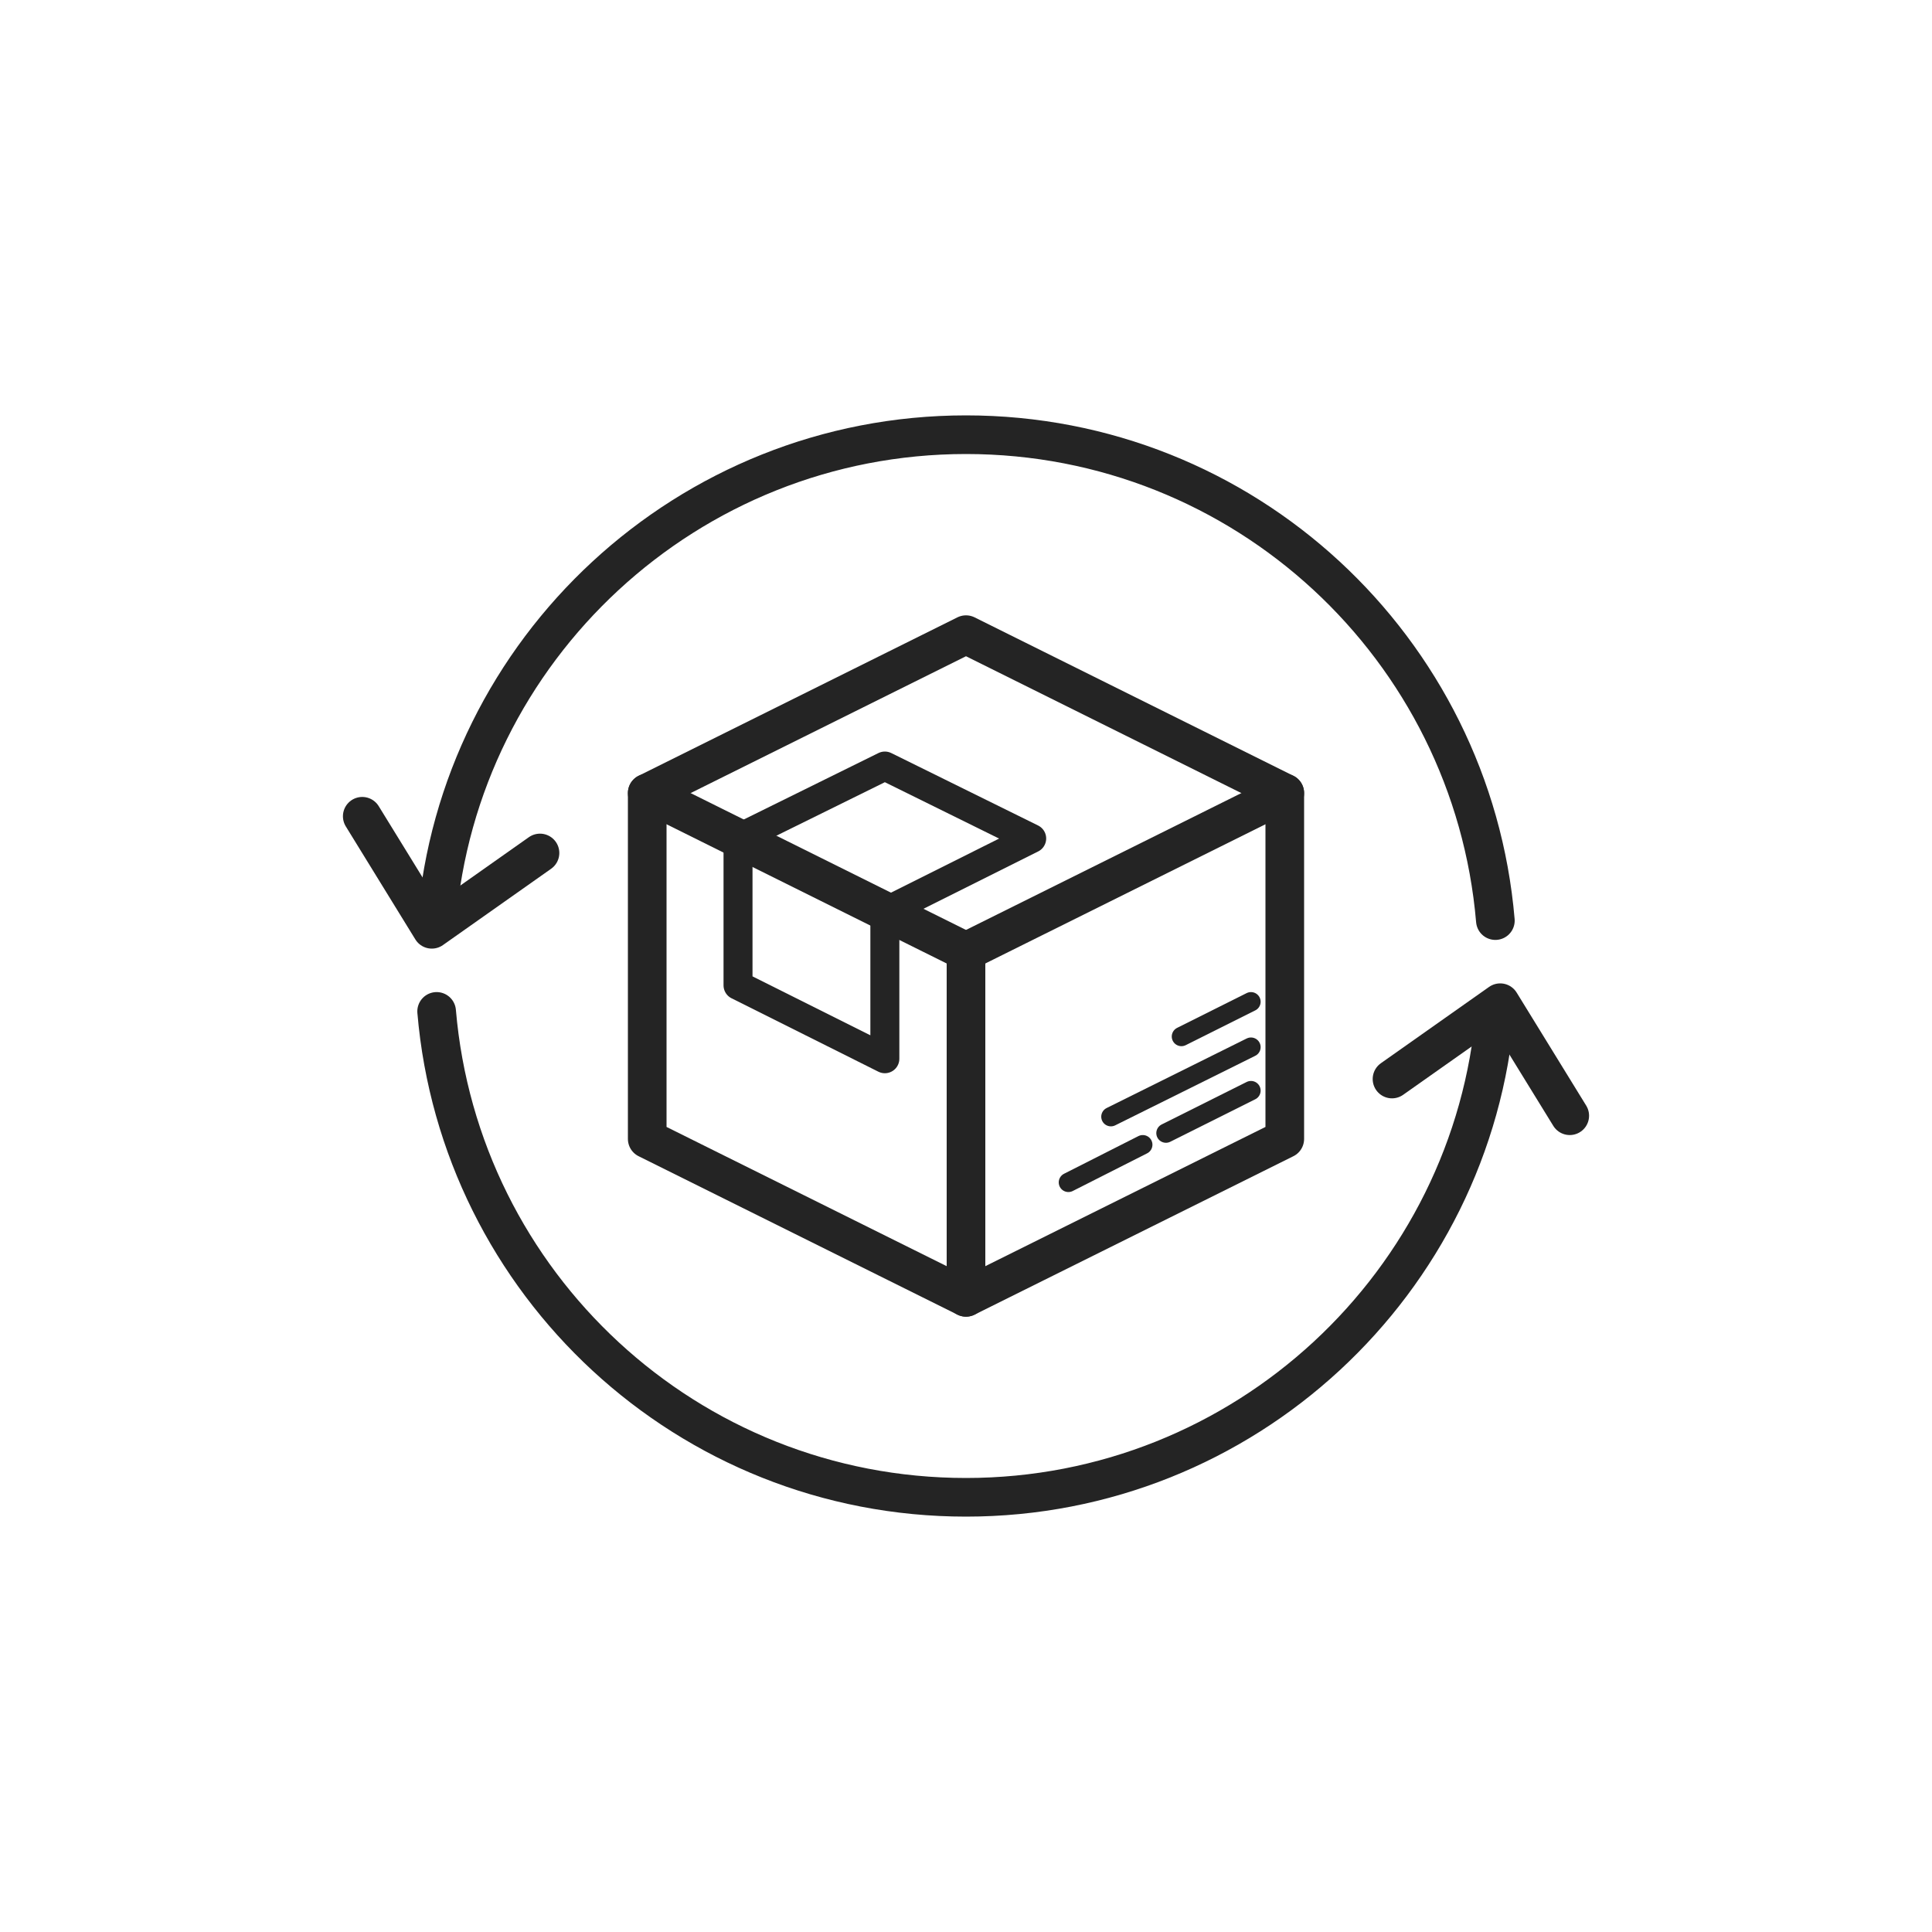 <?xml version="1.0" encoding="UTF-8"?>
<svg xmlns="http://www.w3.org/2000/svg" version="1.1" viewBox="0 0 200 200">
  <defs>
    <style>
      .cls-1 {
        stroke-width: 4px;
      }

      .cls-1, .cls-2, .cls-3 {
        fill: none;
        stroke: #242424;
        stroke-linecap: round;
        stroke-linejoin: round;
      }

      .cls-2 {
        stroke-width: 3px;
      }

      .cls-3 {
        stroke-width: 2px;
      }
    </style>
  </defs>
  <!-- Generator: Adobe Illustrator 28.7.2, SVG Export Plug-In . SVG Version: 1.2.0 Build 154)  -->
  <g>
    <g id="a">
      <g>
        <g>
          <g>
            <path class="cls-1" d="M154.8,95.3c-2.4-28.2-26-50.3-54.8-50.3s-52.5,22.2-54.8,50.4"/>
            <polyline class="cls-1" points="37.5 84.5 44.7 96.2 55.9 88.3"/>
          </g>
          <g>
            <path class="cls-1" d="M45.2,104.7c2.4,28.2,26,50.3,54.8,50.3s52.5-22.2,54.8-50.4"/>
            <polyline class="cls-1" points="162.5 115.5 155.3 103.8 144.1 111.7"/>
          </g>
        </g>
        <g>
          <polygon class="cls-1" points="133 117.9 133 82.1 100 65.7 67 82.1 67 117.9 100 134.3 133 117.9"/>
          <polyline class="cls-1" points="67 82.1 100 98.5 100 134.3"/>
          <line class="cls-1" x1="133" y1="82.1" x2="100" y2="98.5"/>
        </g>
        <polyline class="cls-2" points="91.6 94.4 91.6 109.6 76.4 102 76.4 86.8 91.6 79.3 106.8 86.8 91.6 94.4"/>
        <line class="cls-3" x1="120.7" y1="117.3" x2="129.5" y2="112.9"/>
        <line class="cls-3" x1="110.6" y1="122.4" x2="118.3" y2="118.5"/>
        <line class="cls-3" x1="115" y1="115.6" x2="129.5" y2="108.4"/>
        <line class="cls-3" x1="122.3" y1="107.3" x2="129.5" y2="103.7"/>
      </g>
    </g>
  </g>
</svg>